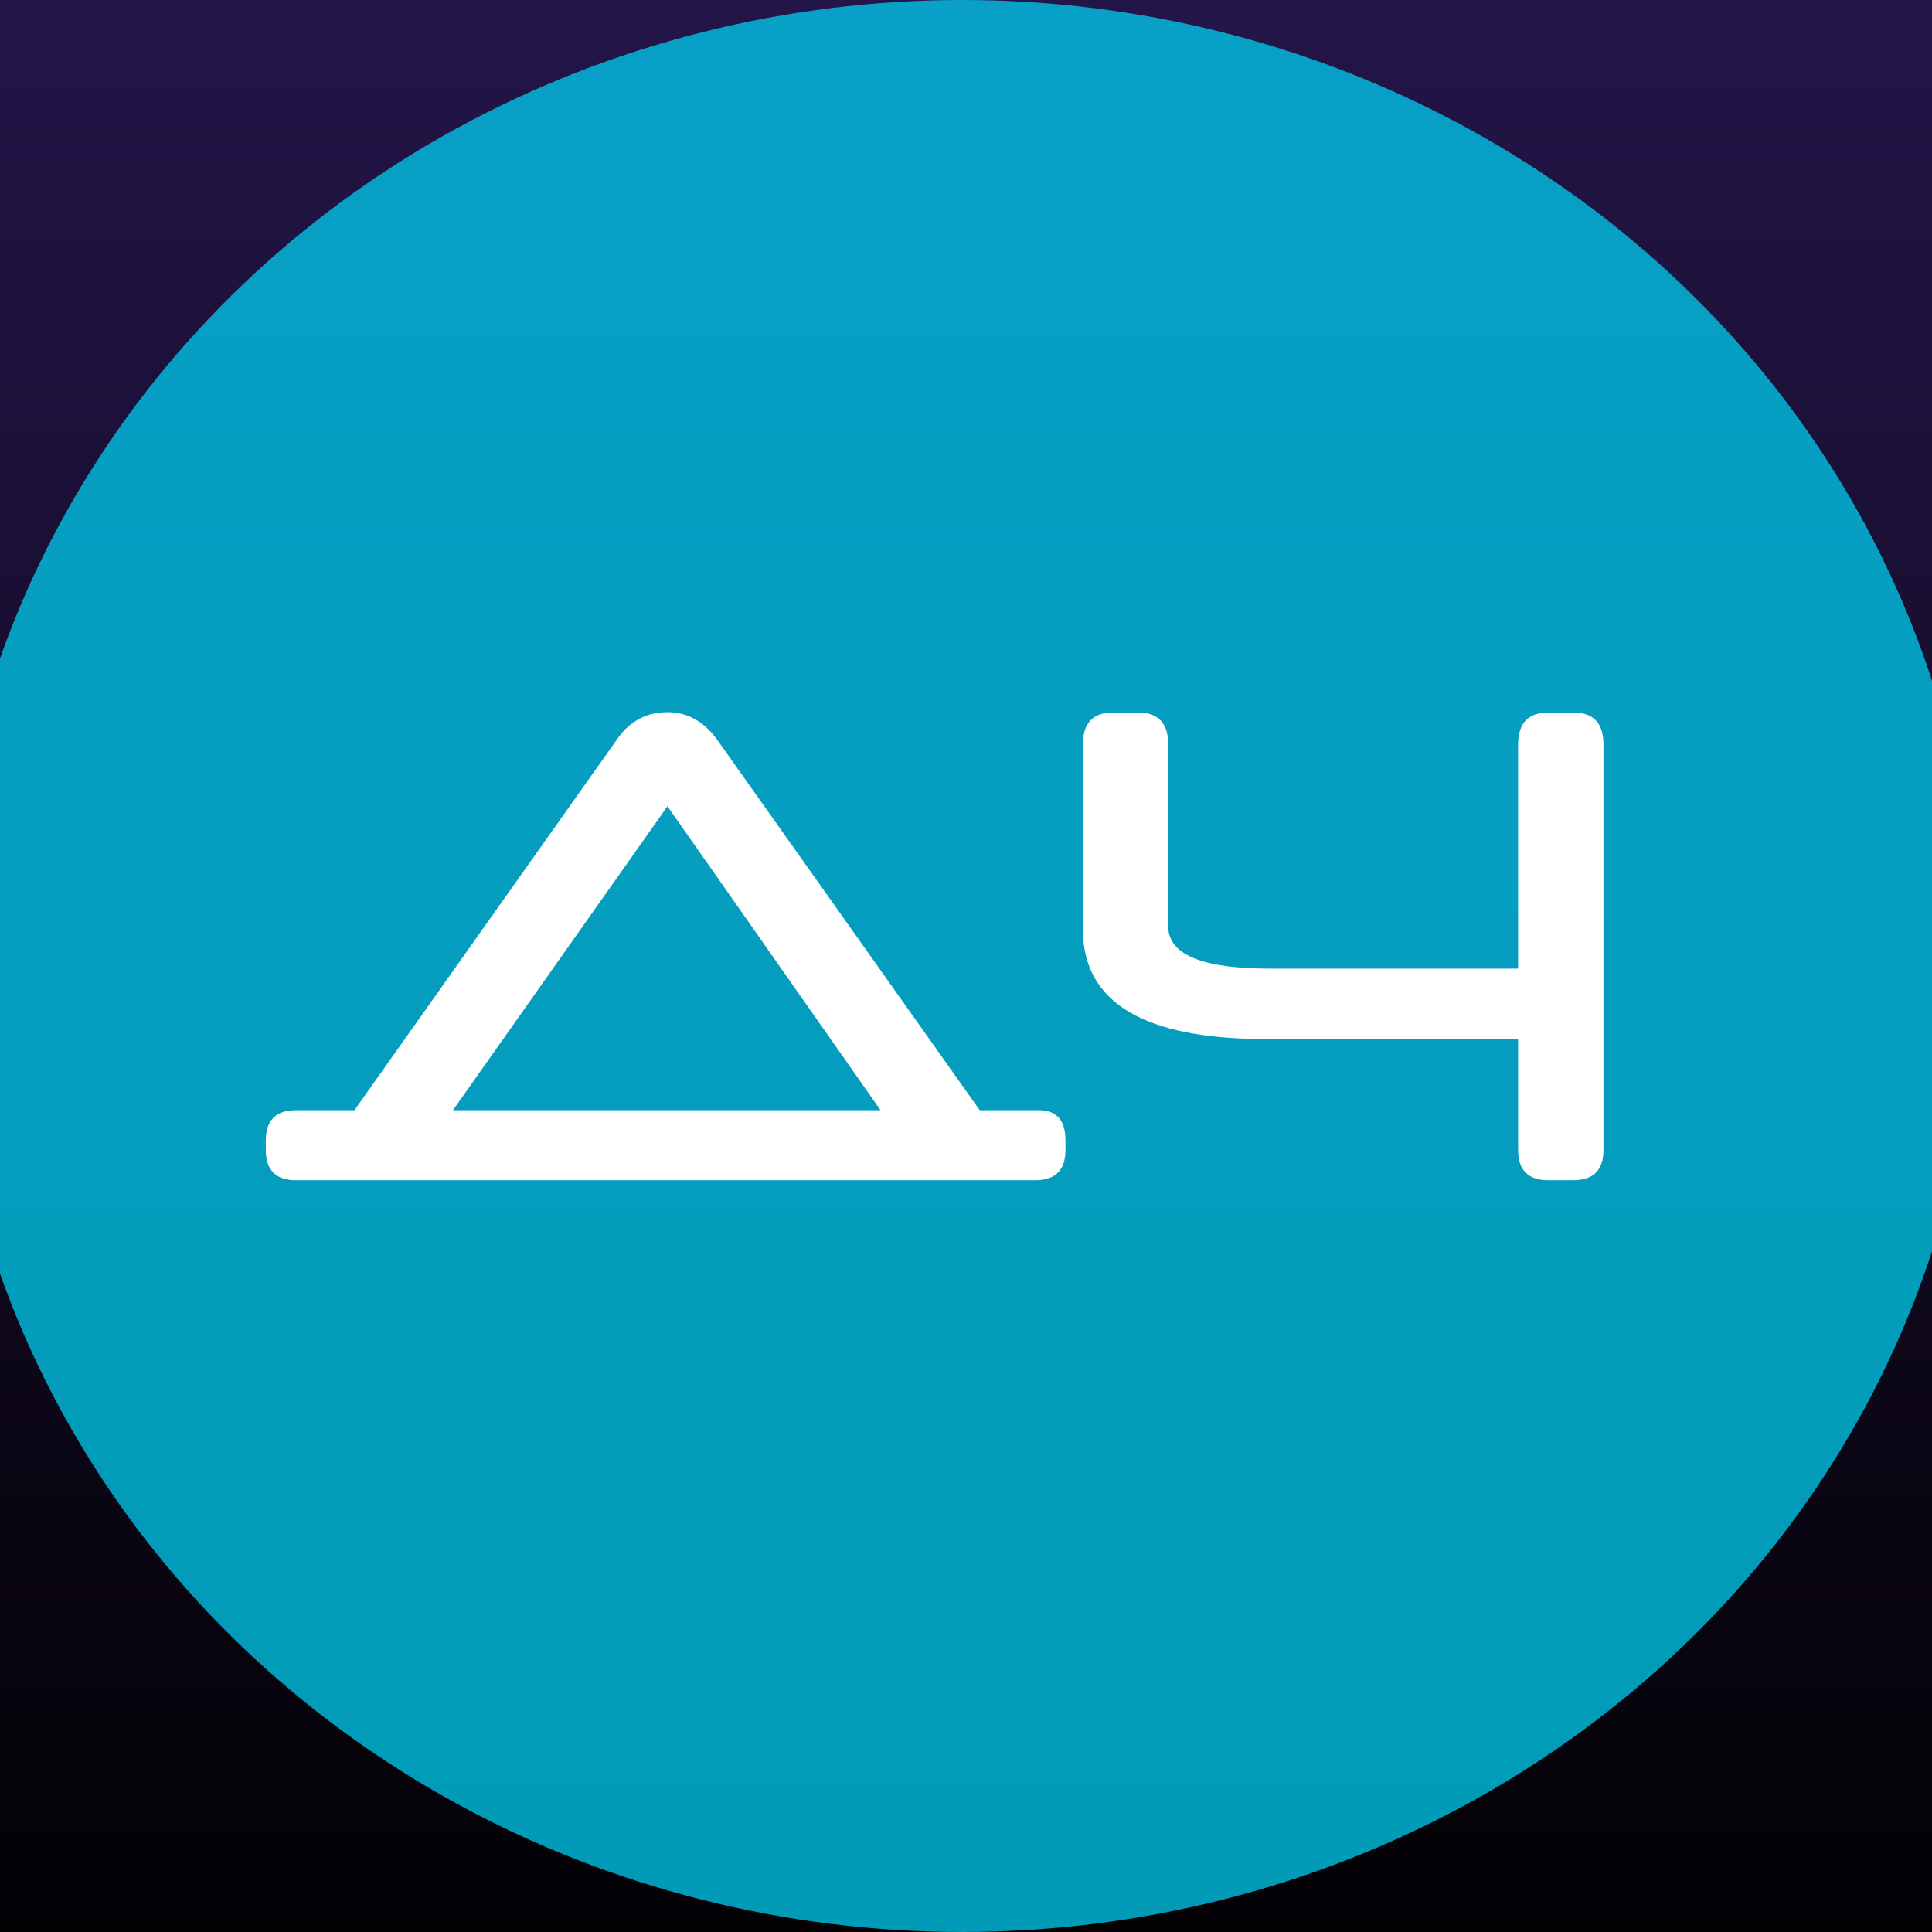 <svg width="256" height="256" viewBox="0 0 256 256" fill="none" xmlns="http://www.w3.org/2000/svg">
    <g clip-path="url(#clip0_588_1445)">
        <rect width="256" height="256" fill="white"/>
        <rect width="256" height="256" fill="url(#paint0_linear_588_1445)"/>
        <g filter="url(#filter0_f_588_1445)">
            <ellipse cx="127.5" cy="128" rx="134.5" ry="128" fill="#00C6E9" fill-opacity="0.78"/>
        </g>
        <path d="M60.017 147.105H116.671L88.441 106.838L60.017 147.105ZM95.112 98.137L129.82 147.105H137.651C140.003 147.105 141.179 148.443 141.179 151.118V152.375C141.179 155.049 139.842 156.387 137.167 156.387H39.231C36.556 156.387 35.218 155.049 35.218 152.375V151.118C35.218 148.443 36.556 147.105 39.231 147.105H46.965L81.673 98.089C82.253 97.251 82.801 96.623 83.317 96.204C84.767 94.979 86.475 94.367 88.441 94.367C91.115 94.367 93.339 95.624 95.112 98.137ZM201.156 152.375V137.679H167.704C151.559 137.679 143.486 132.829 143.486 123.129V98.669C143.486 95.833 144.807 94.415 147.45 94.415H150.834C153.476 94.415 154.798 95.833 154.798 98.669V122.742C154.798 126.48 159.277 128.35 168.236 128.35H201.156V98.669C201.156 95.833 202.493 94.415 205.168 94.415H208.503C211.146 94.415 212.467 95.833 212.467 98.669V152.375C212.467 155.049 211.13 156.387 208.455 156.387H205.168C202.493 156.387 201.156 155.049 201.156 152.375Z" fill="white"/>
    </g>
    <defs>
        <filter id="filter0_f_588_1445" x="-141.7" y="-134.7" width="538.4" height="525.4" filterUnits="userSpaceOnUse" color-interpolation-filters="sRGB">
            <feFlood flood-opacity="0" result="BackgroundImageFix"/>
            <feBlend mode="normal" in="SourceGraphic" in2="BackgroundImageFix" result="shape"/>
            <feGaussianBlur stdDeviation="67.35" result="effect1_foregroundBlur_588_1445"/>
        </filter>
        <linearGradient id="paint0_linear_588_1445" x1="128" y1="0" x2="128" y2="256" gradientUnits="userSpaceOnUse">
            <stop stop-color="#231548"/>
            <stop offset="1" stop-color="#030104"/>
        </linearGradient>
        <clipPath id="clip0_588_1445">
            <rect width="256" height="256" fill="white"/>
        </clipPath>
    </defs>
</svg>

